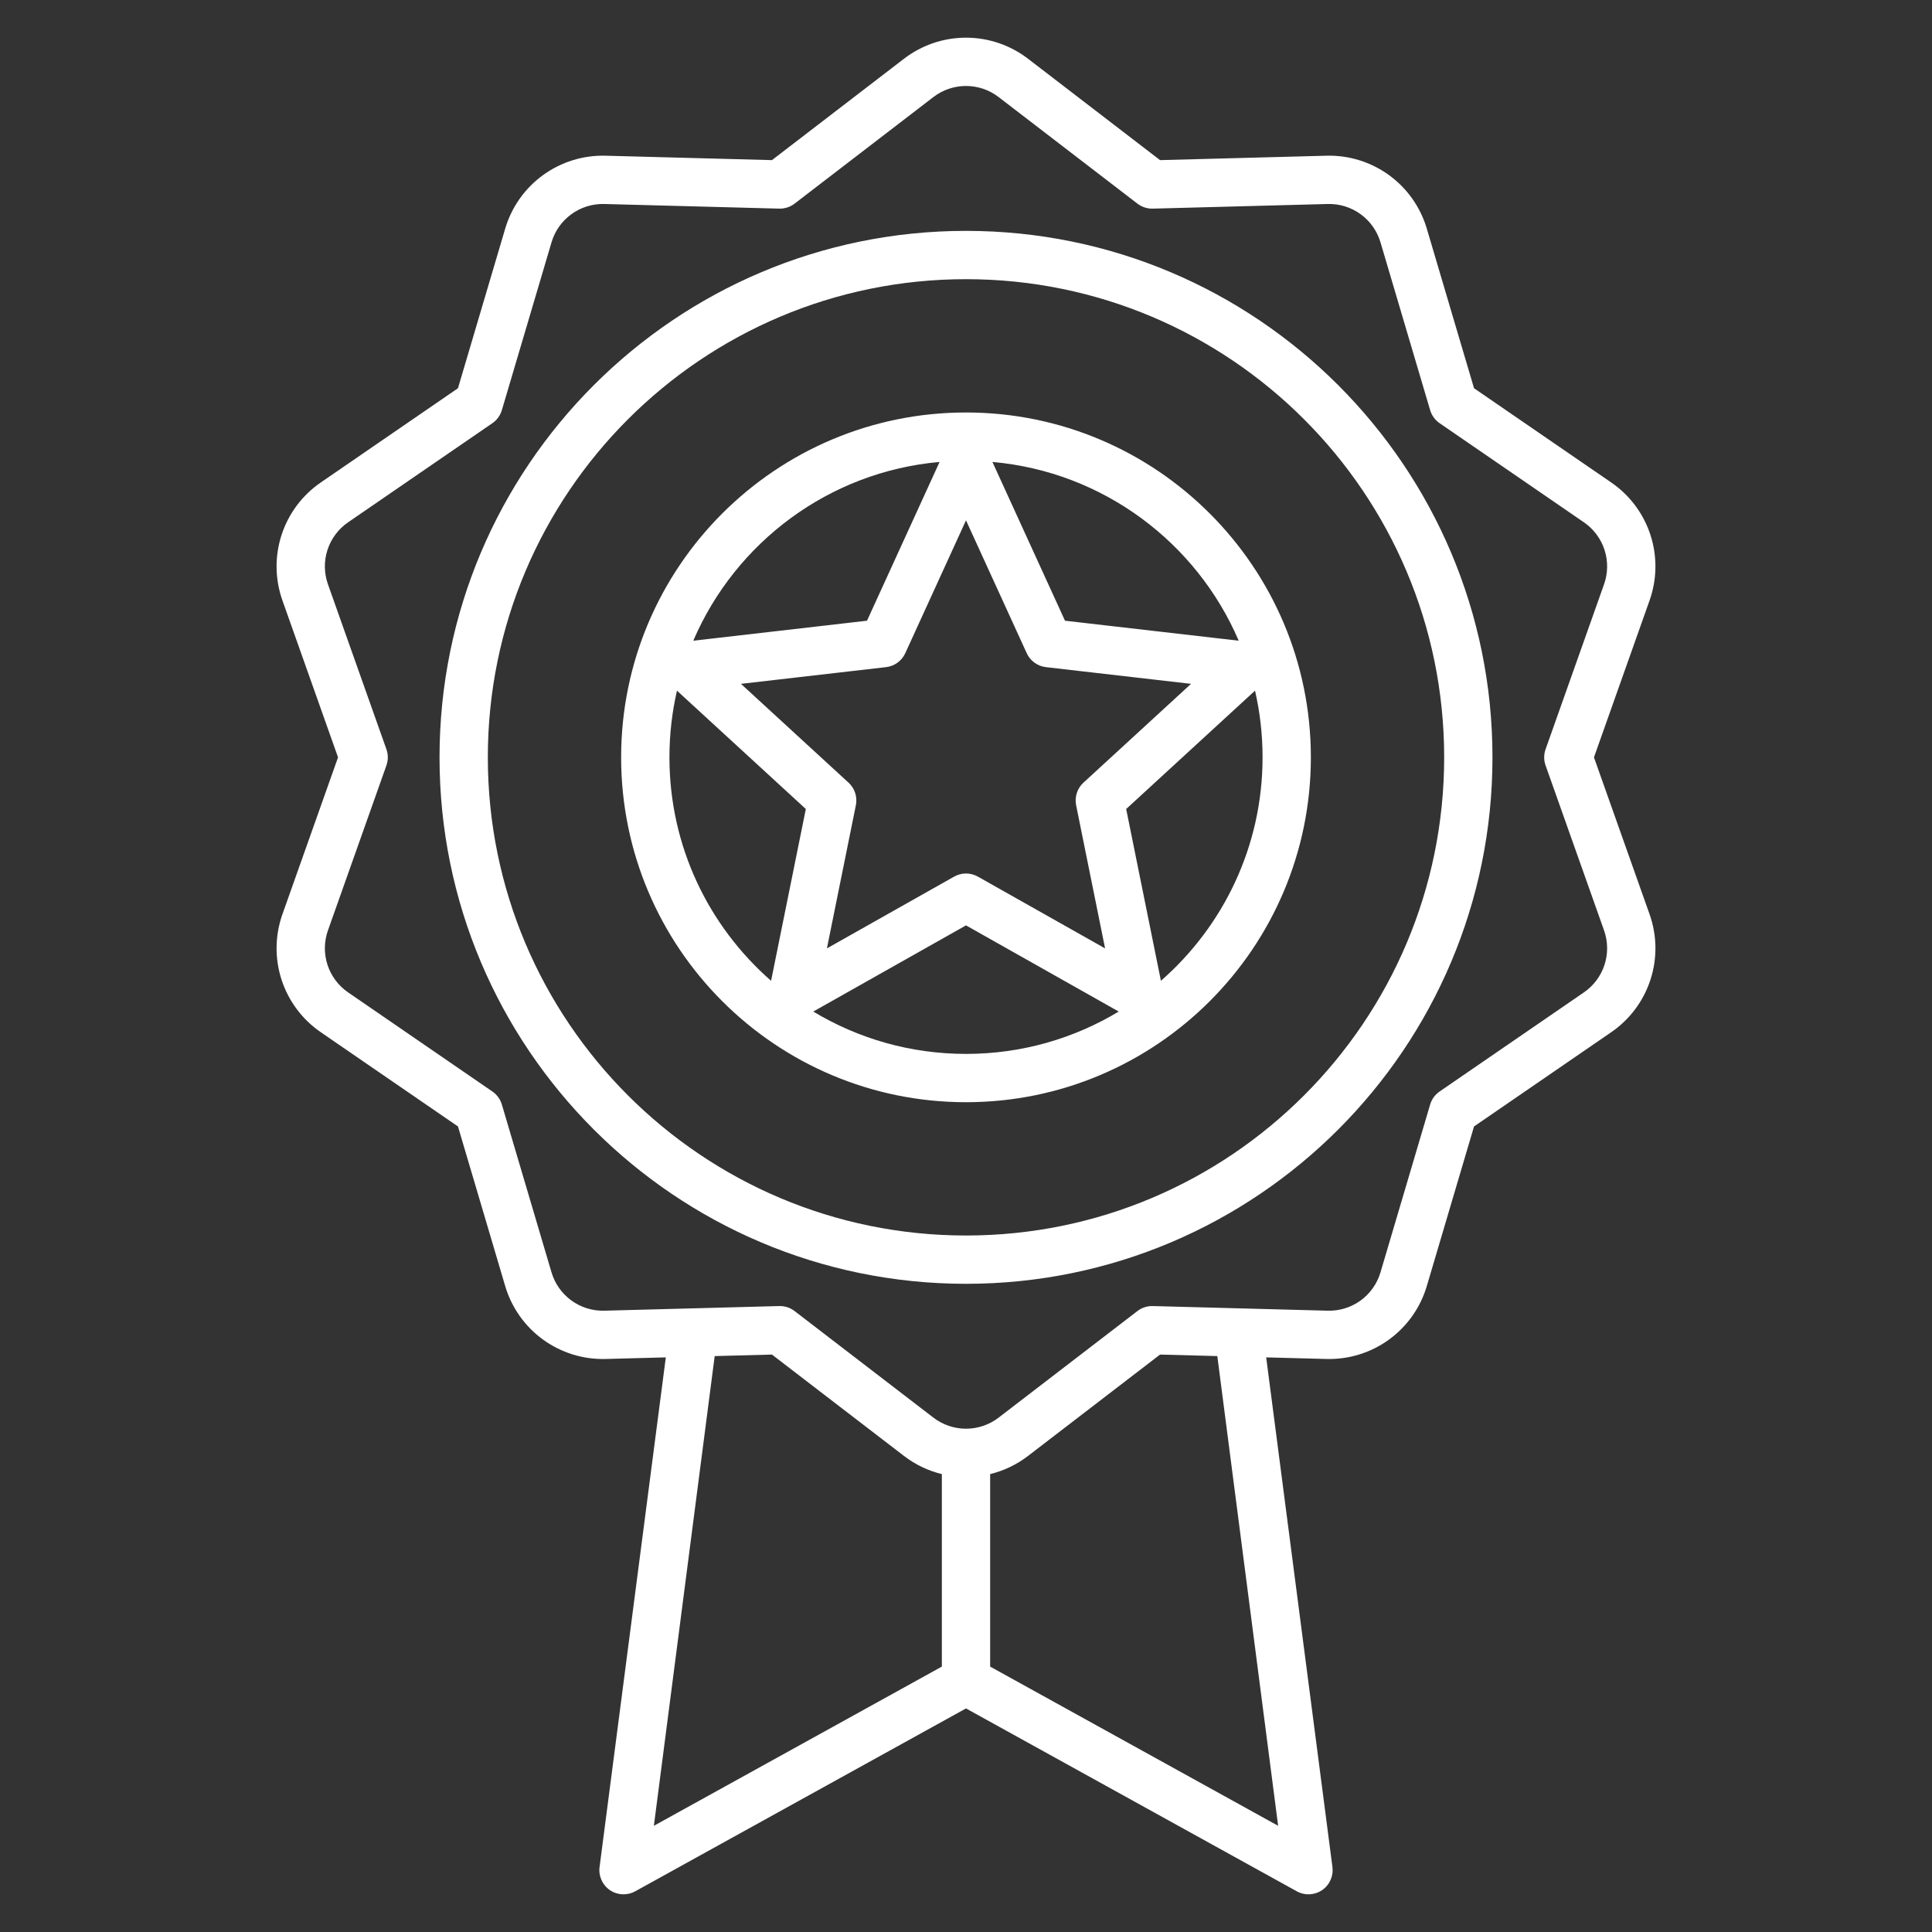 <svg xmlns="http://www.w3.org/2000/svg" xmlns:xlink="http://www.w3.org/1999/xlink" xmlns:serif="http://www.serif.com/" width="100%" height="100%" viewBox="0 0 500 500" xml:space="preserve" style="fill-rule:evenodd;clip-rule:evenodd;stroke-linejoin:round;stroke-miterlimit:2;"><rect x="0" y="0" width="500" height="500" fill="#333333" stroke="none"/>    <g id="Star_Medal">        <path d="M172.312,351.289L155.17,483.164C154.854,485.505 155.886,487.825 157.835,489.159C159.785,490.492 162.32,490.613 164.388,489.47L250,442.141C250,442.141 335.612,489.47 335.612,489.47C337.68,490.613 340.215,490.492 342.165,489.159C344.114,487.825 345.146,485.505 344.83,483.164L327.688,351.289L343.292,351.702C349.092,351.855 354.781,350.09 359.475,346.679C364.169,343.269 367.606,338.404 369.252,332.841C369.252,332.841 381.478,291.524 381.478,291.524C381.478,291.524 416.994,267.129 416.994,267.129C421.777,263.844 425.341,259.073 427.134,253.554C428.927,248.036 428.848,242.081 426.91,236.612C426.91,236.612 412.516,196 412.516,196C412.516,196 426.91,155.388 426.91,155.388C428.848,149.919 428.927,143.964 427.134,138.446C425.341,132.927 421.777,128.156 416.994,124.871C416.994,124.871 381.478,100.476 381.478,100.476C381.478,100.476 369.252,59.159 369.252,59.159C367.606,53.596 364.169,48.731 359.475,45.321C354.781,41.91 349.092,40.145 343.292,40.298C343.292,40.298 300.22,41.439 300.22,41.439C300.22,41.439 266.044,15.199 266.044,15.199C261.442,11.665 255.802,9.75 250,9.75C244.198,9.75 238.558,11.665 233.956,15.199L199.78,41.439C199.78,41.439 156.708,40.298 156.708,40.298C150.908,40.145 145.219,41.91 140.525,45.321C135.831,48.731 132.394,53.596 130.748,59.159C130.748,59.159 118.522,100.476 118.522,100.476C118.522,100.476 83.006,124.871 83.006,124.871C78.223,128.156 74.659,132.927 72.866,138.446C71.073,143.964 71.152,149.919 73.09,155.388C73.09,155.388 87.484,196 87.484,196C87.484,196 73.09,236.612 73.09,236.612C71.152,242.081 71.073,248.036 72.866,253.554C74.659,259.073 78.223,263.844 83.006,267.129C83.006,267.129 118.522,291.524 118.522,291.524C118.522,291.524 130.748,332.841 130.748,332.841C132.394,338.404 135.831,343.269 140.525,346.679C145.219,350.09 150.908,351.855 156.708,351.702L172.312,351.289ZM184.961,350.954L169.22,472.515L243.75,431.314L243.75,381.498C240.217,380.635 236.877,379.044 233.956,376.801C233.956,376.801 199.78,350.561 199.78,350.561L184.961,350.954ZM315.039,350.954L300.22,350.561C300.22,350.561 266.044,376.801 266.044,376.801C263.123,379.044 259.783,380.635 256.25,381.498L256.25,431.314L330.78,472.515L315.039,350.954ZM241.568,25.114C243.987,23.257 246.951,22.25 250,22.25C253.049,22.25 256.013,23.257 258.432,25.114C258.432,25.114 294.365,52.702 294.365,52.702C295.502,53.575 296.904,54.031 298.336,53.993L343.623,52.794C346.671,52.713 349.661,53.641 352.128,55.433C354.595,57.226 356.401,59.782 357.266,62.706C357.266,62.706 370.12,106.147 370.12,106.147C370.527,107.521 371.393,108.714 372.575,109.525L409.917,135.174C412.431,136.901 414.304,139.408 415.246,142.308C416.188,145.208 416.147,148.338 415.128,151.212C415.128,151.212 399.994,193.912 399.994,193.912C399.515,195.263 399.515,196.737 399.994,198.088L415.128,240.788C416.147,243.662 416.188,246.792 415.246,249.692C414.304,252.592 412.431,255.099 409.917,256.826C409.917,256.826 372.575,282.475 372.575,282.475C371.393,283.286 370.527,284.479 370.12,285.853L357.266,329.294C356.401,332.218 354.595,334.774 352.128,336.567C349.661,338.359 346.671,339.287 343.623,339.206C343.623,339.206 298.336,338.007 298.336,338.007C296.904,337.969 295.502,338.425 294.365,339.298L258.432,366.886C256.013,368.743 253.049,369.75 250,369.75C246.951,369.75 243.987,368.743 241.568,366.886C241.568,366.886 205.635,339.298 205.635,339.298C204.498,338.425 203.096,337.969 201.664,338.007L156.377,339.206C153.329,339.287 150.339,338.359 147.872,336.567C145.405,334.774 143.599,332.218 142.734,329.294C142.734,329.294 129.88,285.853 129.88,285.853C129.473,284.479 128.607,283.286 127.425,282.475L90.083,256.826C87.569,255.099 85.696,252.592 84.754,249.692C83.812,246.792 83.853,243.662 84.872,240.788C84.872,240.788 100.006,198.088 100.006,198.088C100.485,196.737 100.485,195.263 100.006,193.912L84.872,151.212C83.853,148.338 83.812,145.208 84.754,142.308C85.696,139.408 87.569,136.901 90.083,135.174C90.083,135.174 127.425,109.525 127.425,109.525C128.607,108.714 129.473,107.521 129.88,106.147L142.734,62.706C143.599,59.782 145.405,57.226 147.872,55.433C150.339,53.641 153.329,52.713 156.377,52.794C156.377,52.794 201.664,53.993 201.664,53.993C203.096,54.031 204.498,53.575 205.635,52.702L241.568,25.114ZM250,59.75C174.802,59.75 113.75,120.802 113.75,196C113.75,271.198 174.802,332.25 250,332.25C325.198,332.25 386.25,271.198 386.25,196C386.25,120.802 325.198,59.75 250,59.75ZM250,72.25C318.299,72.25 373.75,127.701 373.75,196C373.75,264.299 318.299,319.75 250,319.75C181.701,319.75 126.25,264.299 126.25,196C126.25,127.701 181.701,72.25 250,72.25ZM250,106.75C200.742,106.75 160.75,146.742 160.75,196C160.75,245.258 200.742,285.25 250,285.25C299.258,285.25 339.25,245.258 339.25,196C339.25,146.742 299.258,106.75 250,106.75ZM210.474,261.789L250,239.487L289.526,261.789C277.978,268.746 264.453,272.75 250,272.75C235.547,272.75 222.022,268.746 210.474,261.789ZM291.452,209.37L324.799,178.743C326.075,184.287 326.75,190.065 326.75,196C326.75,219.056 316.561,239.752 300.443,253.827L291.452,209.37ZM175.201,178.743L208.548,209.37L199.557,253.827C183.439,239.752 173.25,219.056 173.25,196C173.25,190.065 173.925,184.287 175.201,178.743ZM250,134.663L265.716,169.044C266.626,171.035 268.512,172.404 270.686,172.655L308.241,176.978C308.241,176.978 280.399,202.549 280.399,202.549C278.787,204.03 278.067,206.246 278.501,208.391L285.995,245.444C285.995,245.444 253.071,226.867 253.071,226.867C251.165,225.792 248.835,225.792 246.929,226.867L214.005,245.444C214.005,245.444 221.499,208.391 221.499,208.391C221.933,206.246 221.213,204.03 219.601,202.549L191.759,176.978C191.759,176.978 229.314,172.655 229.314,172.655C231.488,172.404 233.374,171.035 234.284,169.044L250,134.663ZM275.619,160.64L256.836,119.551C285.525,122.088 309.7,140.438 320.577,165.815L275.619,160.64ZM243.164,119.551L224.381,160.64L179.423,165.815C190.304,140.436 214.477,122.089 243.164,119.551Z" id="id_101" style="fill: rgb(255, 255, 255);"></path>    </g></svg>